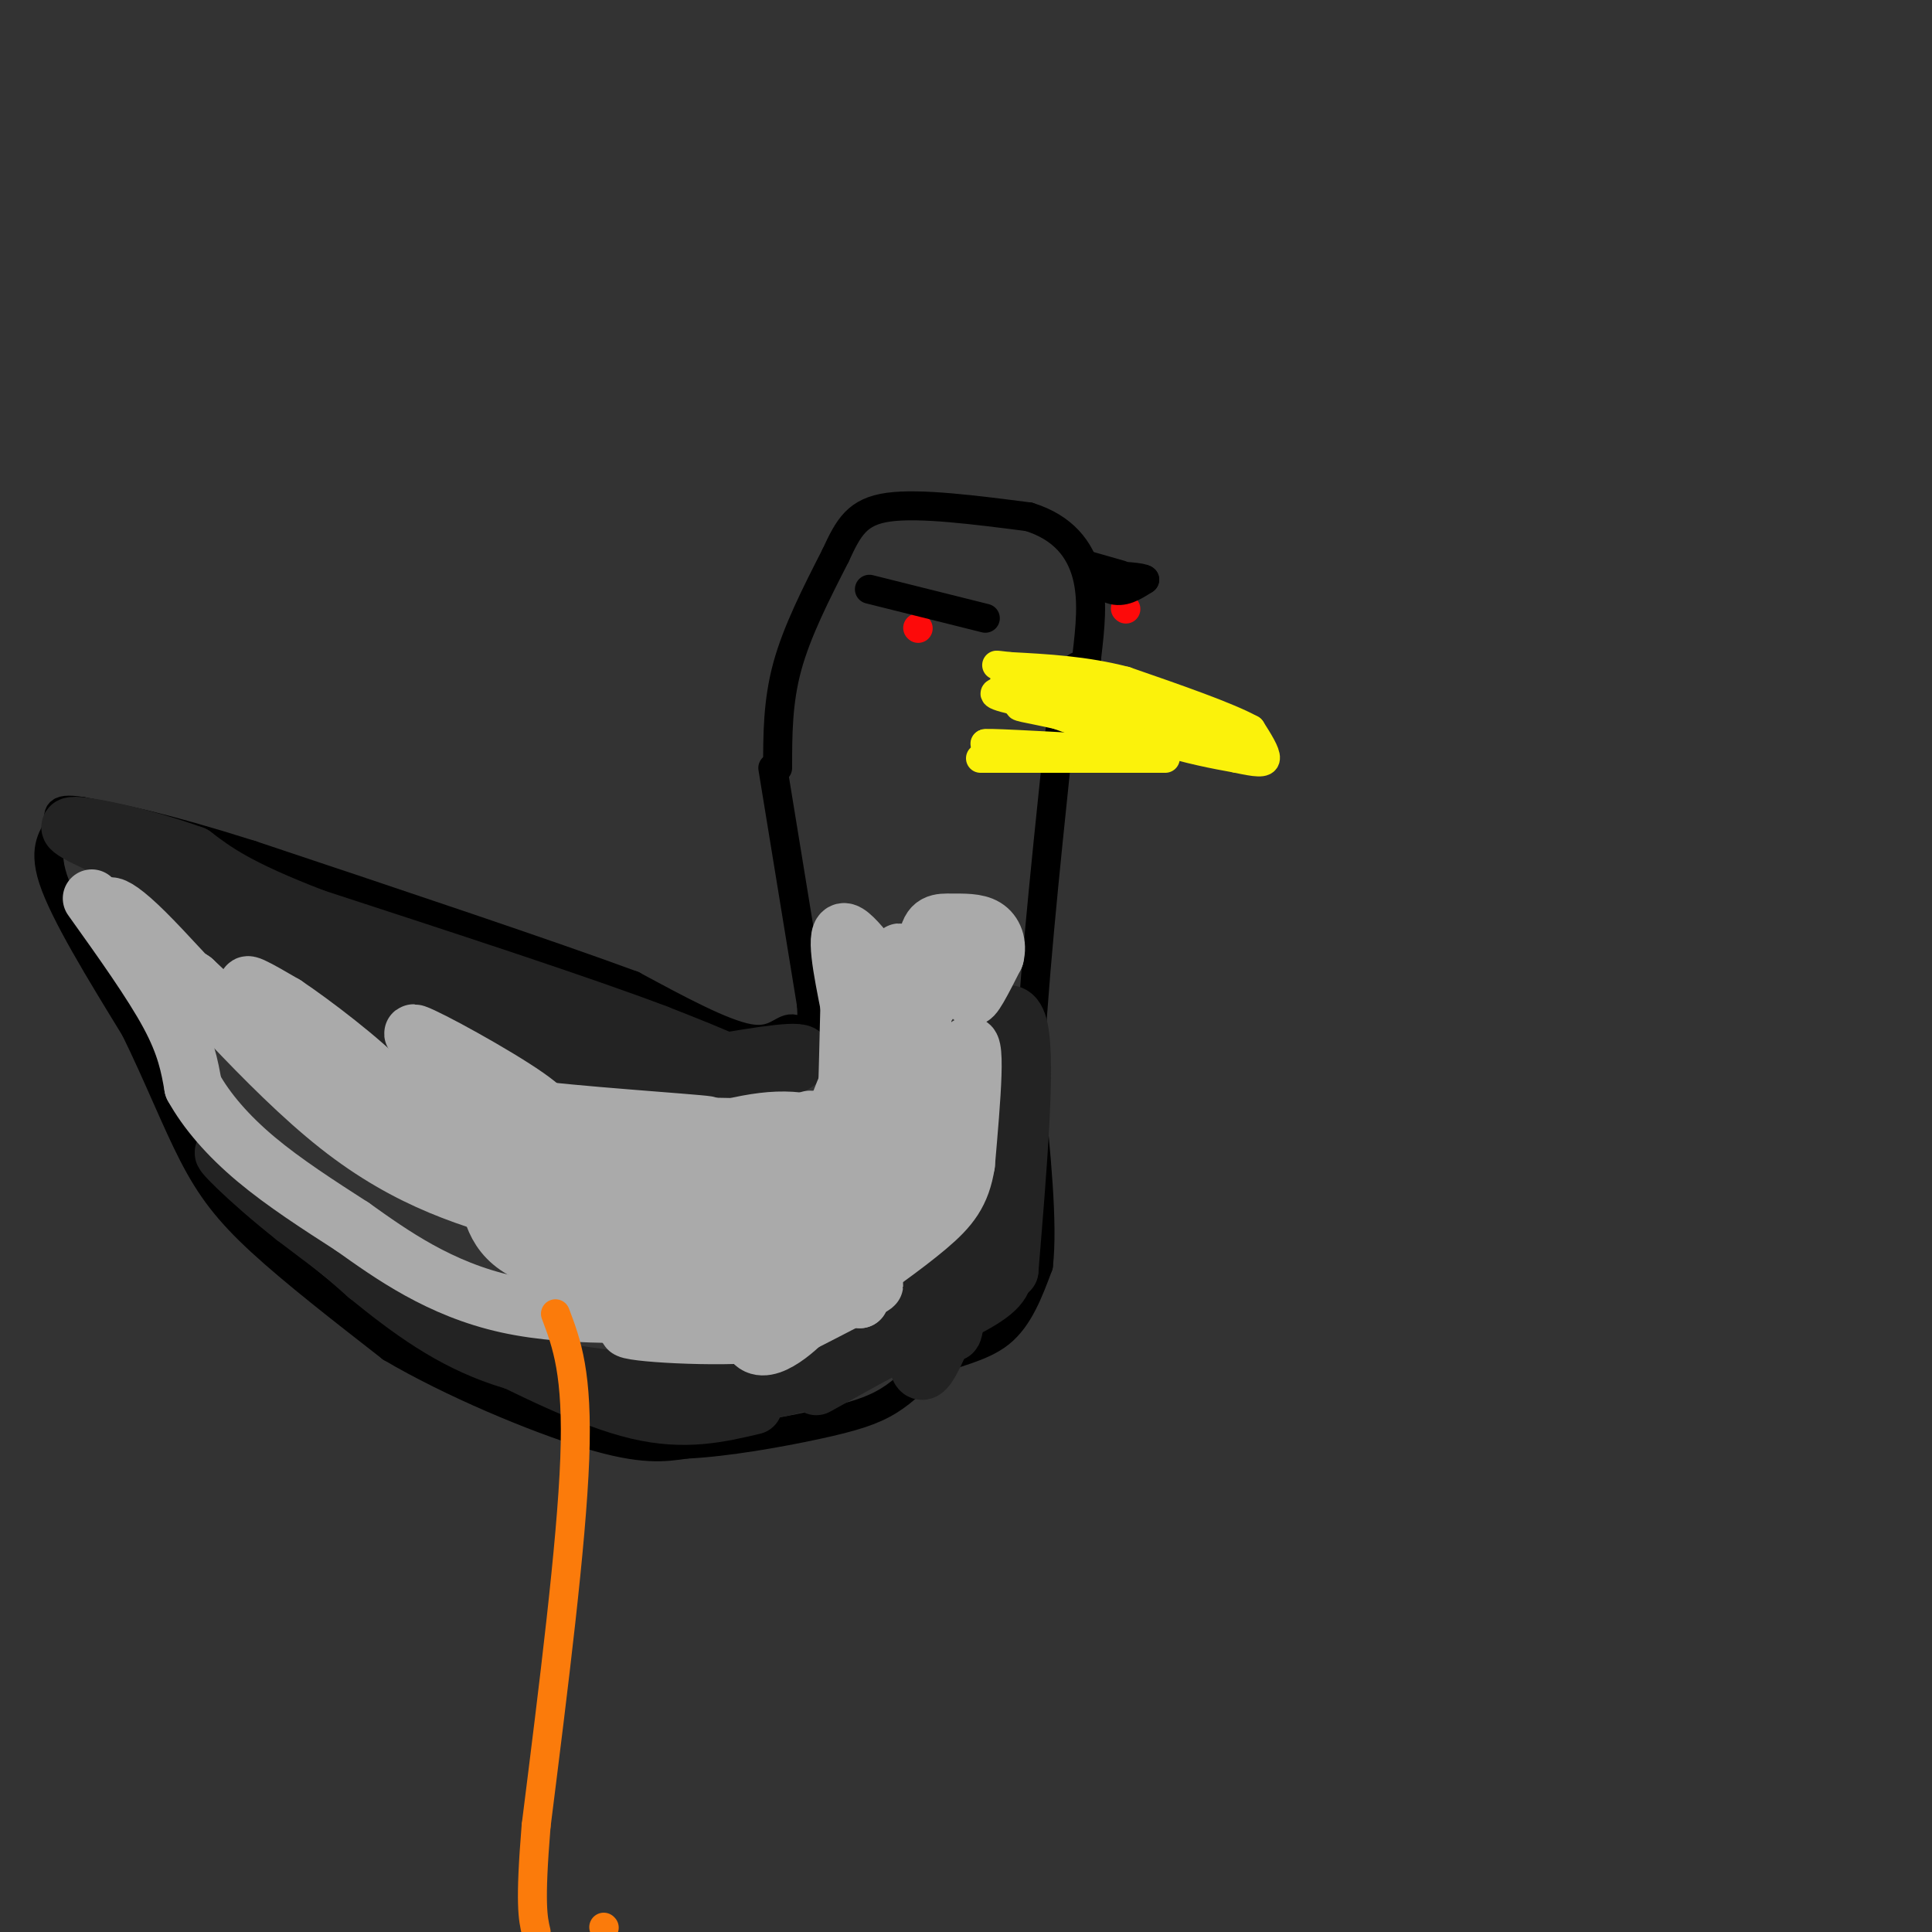 <svg viewBox='0 0 400 400' version='1.1' xmlns='http://www.w3.org/2000/svg' xmlns:xlink='http://www.w3.org/1999/xlink'><rect x="0" y="0" width="400" height="400" fill="#333333" stroke="none"/><g fill='none' stroke='#000000' stroke-width='6' stroke-linecap='round' stroke-linejoin='round'><path d='M161,159c0.000,-6.833 0.000,-13.667 2,-21c2.000,-7.333 6.000,-15.167 10,-23'/><path d='M173,115c2.711,-5.889 4.489,-9.111 11,-10c6.511,-0.889 17.756,0.556 29,2'/><path d='M213,107c7.178,2.222 10.622,6.778 12,12c1.378,5.222 0.689,11.111 0,17'/><path d='M225,136c0.000,3.167 0.000,2.583 0,2'/><path d='M160,159c0.000,0.000 8.000,49.000 8,49'/><path d='M168,208c0.583,8.464 -1.958,5.125 -4,5c-2.042,-0.125 -3.583,2.964 -9,2c-5.417,-0.964 -14.708,-5.982 -24,-11'/><path d='M131,204c-17.167,-6.333 -48.083,-16.667 -79,-27'/><path d='M52,177c-19.000,-6.000 -27.000,-7.500 -35,-9'/><path d='M17,168c-6.286,-1.000 -4.500,1.000 -5,3c-0.500,2.000 -3.286,4.000 -1,11c2.286,7.000 9.643,19.000 17,31'/><path d='M28,213c4.833,9.869 8.417,19.042 12,26c3.583,6.958 7.167,11.702 14,18c6.833,6.298 16.917,14.149 27,22'/><path d='M81,279c12.422,7.333 29.978,14.667 41,18c11.022,3.333 15.511,2.667 20,2'/><path d='M142,299c8.417,-0.393 19.458,-2.375 27,-4c7.542,-1.625 11.583,-2.893 15,-5c3.417,-2.107 6.208,-5.054 9,-8'/><path d='M193,282c4.156,-1.956 10.044,-2.844 14,-6c3.956,-3.156 5.978,-8.578 8,-14'/><path d='M215,262c1.000,-8.667 -0.500,-23.333 -2,-38'/><path d='M213,224c0.667,-17.833 3.333,-43.417 6,-69'/><path d='M219,155c1.667,-14.333 2.833,-15.667 4,-17'/></g>
<g fill='none' stroke='#FD0A0A' stroke-width='6' stroke-linecap='round' stroke-linejoin='round'><path d='M190,130c0.000,0.000 0.100,0.100 0.1,0.1'/><path d='M233,126c0.000,0.000 0.100,0.100 0.1,0.1'/></g>
<g fill='none' stroke='#000000' stroke-width='6' stroke-linecap='round' stroke-linejoin='round'><path d='M180,122c0.000,0.000 24.000,6.000 24,6'/><path d='M232,119c0.000,0.000 -7.000,-2.000 -7,-2'/><path d='M225,117c-0.289,0.889 2.489,4.111 5,5c2.511,0.889 4.756,-0.556 7,-2'/><path d='M237,120c-0.333,-0.500 -4.667,-0.750 -9,-1'/></g>
<g fill='none' stroke='#FBF20B' stroke-width='6' stroke-linecap='round' stroke-linejoin='round'><path d='M208,141c0.000,0.000 36.000,6.000 36,6'/><path d='M244,147c8.000,1.833 10.000,3.417 12,5'/><path d='M256,152c-0.489,1.489 -7.711,2.711 -15,2c-7.289,-0.711 -14.644,-3.356 -22,-6'/><path d='M219,148c-6.000,-1.378 -10.000,-1.822 -7,-2c3.000,-0.178 13.000,-0.089 23,0'/><path d='M235,146c7.356,0.622 14.244,2.178 14,3c-0.244,0.822 -7.622,0.911 -15,1'/><path d='M234,150c-5.622,0.067 -12.178,-0.267 -10,0c2.178,0.267 13.089,1.133 24,2'/><path d='M248,152c-2.333,-0.833 -20.167,-3.917 -38,-7'/><path d='M210,145c-6.500,-1.500 -3.750,-1.750 -1,-2'/><path d='M209,143c4.833,1.333 17.417,5.667 30,10'/><path d='M239,153c7.833,2.333 12.417,3.167 17,4'/><path d='M256,157c4.111,0.889 5.889,1.111 6,0c0.111,-1.111 -1.444,-3.556 -3,-6'/><path d='M259,151c-4.833,-2.667 -15.417,-6.333 -26,-10'/><path d='M233,141c-8.333,-2.167 -16.167,-2.583 -24,-3'/><path d='M209,138c-4.167,-0.500 -2.583,-0.250 -1,0'/><path d='M203,157c0.000,0.000 31.000,0.000 31,0'/><path d='M234,157c6.689,0.000 7.911,0.000 7,0c-0.911,0.000 -3.956,0.000 -7,0'/><path d='M234,157c-6.167,-0.500 -18.083,-1.750 -30,-3'/><path d='M204,154c-1.167,-0.333 10.917,0.333 23,1'/></g>
<g fill='none' stroke='#232323' stroke-width='12' stroke-linecap='round' stroke-linejoin='round'><path d='M149,228c-6.250,-0.167 -12.500,-0.333 -24,-5c-11.500,-4.667 -28.250,-13.833 -45,-23'/><path d='M80,200c-15.000,-6.667 -30.000,-11.833 -45,-17'/><path d='M35,183c-7.940,-3.845 -5.292,-4.958 -2,-2c3.292,2.958 7.226,9.988 19,17c11.774,7.012 31.387,14.006 51,21'/><path d='M103,219c11.571,4.476 15.000,5.167 25,6c10.000,0.833 26.571,1.810 29,0c2.429,-1.810 -9.286,-6.405 -21,-11'/><path d='M136,214c-15.333,-5.833 -43.167,-14.917 -71,-24'/><path d='M65,190c-16.000,-6.167 -20.500,-9.583 -25,-13'/><path d='M40,177c-10.022,-3.667 -22.578,-6.333 -25,-6c-2.422,0.333 5.289,3.667 13,7'/><path d='M28,178c5.000,4.867 11.000,13.533 26,22c15.000,8.467 39.000,16.733 63,25'/><path d='M117,225c15.667,4.511 23.333,3.289 29,2c5.667,-1.289 9.333,-2.644 13,-4'/><path d='M159,223c4.556,-1.911 9.444,-4.689 6,-5c-3.444,-0.311 -15.222,1.844 -27,4'/><path d='M138,222c-7.536,0.726 -12.875,0.542 -19,-1c-6.125,-1.542 -13.036,-4.440 -9,-5c4.036,-0.560 19.018,1.220 34,3'/><path d='M156,291c-7.083,1.667 -14.167,3.333 -24,1c-9.833,-2.333 -22.417,-8.667 -35,-15'/><path d='M97,277c-11.833,-6.667 -23.917,-15.833 -36,-25'/><path d='M61,252c-10.000,-7.889 -17.000,-15.111 -14,-13c3.000,2.111 16.000,13.556 29,25'/><path d='M76,264c9.089,7.400 17.311,13.400 28,17c10.689,3.600 23.844,4.800 37,6'/><path d='M141,287c10.067,1.200 16.733,1.200 22,0c5.267,-1.200 9.133,-3.600 13,-6'/><path d='M176,281c3.798,-0.583 6.792,0.958 8,-6c1.208,-6.958 0.631,-22.417 3,-33c2.369,-10.583 7.685,-16.292 13,-22'/><path d='M200,220c4.556,-7.200 9.444,-14.200 11,-7c1.556,7.200 -0.222,28.600 -2,50'/><path d='M209,263c-1.536,-3.595 -4.375,-37.583 -7,-36c-2.625,1.583 -5.036,38.738 -5,47c0.036,8.262 2.518,-12.369 5,-33'/><path d='M202,241c-1.289,2.926 -7.011,26.740 -8,27c-0.989,0.260 2.756,-23.033 3,-30c0.244,-6.967 -3.011,2.394 -5,14c-1.989,11.606 -2.711,25.459 -2,30c0.711,4.541 2.856,-0.229 5,-5'/><path d='M195,277c2.774,-3.786 7.208,-10.750 10,-13c2.792,-2.250 3.940,0.214 1,3c-2.940,2.786 -9.970,5.893 -17,9'/><path d='M189,276c-6.167,3.333 -13.083,7.167 -20,11'/></g>
<g fill='none' stroke='#AAAAAA' stroke-width='12' stroke-linecap='round' stroke-linejoin='round'><path d='M19,186c6.250,8.750 12.500,17.500 16,24c3.500,6.500 4.250,10.750 5,15'/><path d='M40,225c2.778,5.044 7.222,10.156 13,15c5.778,4.844 12.889,9.422 20,14'/><path d='M73,254c8.000,5.689 18.000,12.911 32,16c14.000,3.089 32.000,2.044 50,1'/><path d='M155,271c10.311,-0.867 11.089,-3.533 10,-3c-1.089,0.533 -4.044,4.267 -7,8'/><path d='M158,276c-9.214,1.119 -28.750,-0.083 -28,-1c0.750,-0.917 21.786,-1.548 32,-6c10.214,-4.452 9.607,-12.726 9,-21'/><path d='M171,248c1.311,3.622 0.089,23.178 0,23c-0.089,-0.178 0.956,-20.089 2,-40'/><path d='M173,231c3.869,-12.571 12.542,-24.000 16,-24c3.458,0.000 1.702,11.429 0,18c-1.702,6.571 -3.351,8.286 -5,10'/><path d='M184,235c0.400,-4.077 3.901,-19.268 8,-29c4.099,-9.732 8.796,-14.005 10,-12c1.204,2.005 -1.085,10.287 -1,12c0.085,1.713 2.542,-3.144 5,-8'/><path d='M206,198c0.659,-2.540 -0.195,-4.889 -2,-6c-1.805,-1.111 -4.561,-0.983 -7,-1c-2.439,-0.017 -4.561,-0.180 -5,4c-0.439,4.180 0.805,12.702 0,13c-0.805,0.298 -3.659,-7.629 -5,-10c-1.341,-2.371 -1.171,0.815 -1,4'/><path d='M186,202c0.512,2.488 2.292,6.708 0,4c-2.292,-2.708 -8.655,-12.345 -11,-13c-2.345,-0.655 -0.673,7.673 1,16'/><path d='M176,209c0.199,-0.910 0.197,-11.186 0,-6c-0.197,5.186 -0.589,25.833 -1,35c-0.411,9.167 -0.841,6.853 -1,3c-0.159,-3.853 -0.045,-9.244 -1,-10c-0.955,-0.756 -2.977,3.122 -5,7'/><path d='M168,238c-2.238,5.099 -5.332,14.347 -5,11c0.332,-3.347 4.089,-19.289 5,-17c0.911,2.289 -1.024,22.809 1,24c2.024,1.191 8.007,-16.945 9,-19c0.993,-2.055 -3.003,11.973 -7,26'/><path d='M171,263c-1.202,5.595 -0.708,6.583 -4,10c-3.292,3.417 -10.369,9.262 -12,3c-1.631,-6.262 2.185,-24.631 6,-43'/><path d='M161,233c-1.700,2.311 -8.951,29.589 -8,33c0.951,3.411 10.102,-17.043 10,-22c-0.102,-4.957 -9.458,5.584 -17,10c-7.542,4.416 -13.271,2.708 -19,1'/><path d='M127,255c-15.089,-6.067 -43.311,-21.733 -60,-32c-16.689,-10.267 -21.844,-15.133 -27,-20'/><path d='M40,203c-7.657,-5.356 -13.300,-8.745 -16,-12c-2.700,-3.255 -2.458,-6.376 6,2c8.458,8.376 25.131,28.250 40,40c14.869,11.750 27.935,15.375 41,19'/><path d='M111,252c11.018,4.123 18.063,4.931 27,3c8.937,-1.931 19.767,-6.600 27,-10c7.233,-3.400 10.871,-5.531 10,-8c-0.871,-2.469 -6.249,-5.277 -14,-5c-7.751,0.277 -17.876,3.638 -28,7'/><path d='M133,239c-12.357,0.214 -29.250,-2.750 -45,-10c-15.750,-7.250 -30.357,-18.786 -35,-23c-4.643,-4.214 0.679,-1.107 6,2'/><path d='M59,208c5.493,3.662 16.225,11.817 21,17c4.775,5.183 3.593,7.396 21,8c17.407,0.604 53.402,-0.399 61,1c7.598,1.399 -13.201,5.199 -34,9'/><path d='M128,243c-6.968,1.852 -7.386,1.982 -3,1c4.386,-0.982 13.578,-3.078 21,-3c7.422,0.078 13.075,2.329 8,3c-5.075,0.671 -20.879,-0.237 -29,-2c-8.121,-1.763 -8.561,-4.382 -9,-7'/><path d='M116,235c-1.429,-1.988 -0.500,-3.458 -7,-8c-6.500,-4.542 -20.429,-12.155 -23,-13c-2.571,-0.845 6.214,5.077 15,11'/><path d='M101,225c2.196,2.617 0.187,3.660 12,5c11.813,1.340 37.450,2.976 33,3c-4.450,0.024 -38.986,-1.565 -52,-2c-13.014,-0.435 -4.507,0.282 4,1'/><path d='M98,232c10.505,2.173 34.768,7.104 46,9c11.232,1.896 9.433,0.756 2,3c-7.433,2.244 -20.501,7.874 -20,12c0.501,4.126 14.572,6.750 18,8c3.428,1.250 -3.786,1.125 -11,1'/><path d='M133,265c-7.286,-0.667 -20.000,-2.833 -26,-7c-6.000,-4.167 -5.286,-10.333 -7,-14c-1.714,-3.667 -5.857,-4.833 -10,-6'/><path d='M90,238c-5.943,-3.537 -15.799,-9.381 -21,-11c-5.201,-1.619 -5.746,0.987 5,6c10.746,5.013 32.785,12.432 47,16c14.215,3.568 20.608,3.284 27,3'/><path d='M148,252c6.780,-0.126 10.230,-1.941 12,2c1.770,3.941 1.861,13.638 5,16c3.139,2.362 9.325,-2.611 12,-4c2.675,-1.389 1.837,0.805 1,3'/><path d='M178,269c0.714,-4.869 2.000,-18.542 4,-27c2.000,-8.458 4.714,-11.702 6,-10c1.286,1.702 1.143,8.351 1,15'/><path d='M189,247c2.600,-5.400 8.600,-26.400 11,-30c2.400,-3.600 1.200,10.200 0,24'/><path d='M200,241c-0.933,6.000 -3.267,9.000 -8,13c-4.733,4.000 -11.867,9.000 -19,14'/><path d='M173,268c-0.422,1.333 8.022,-2.333 8,-2c-0.022,0.333 -8.511,4.667 -17,9'/><path d='M164,275c-3.667,1.500 -4.333,0.750 -5,0'/></g>
<g fill='none' stroke='#FB7B0B' stroke-width='6' stroke-linecap='round' stroke-linejoin='round'><path d='M115,272c2.333,6.167 4.667,12.333 4,30c-0.667,17.667 -4.333,46.833 -8,76'/><path d='M111,378c-1.333,16.333 -0.667,19.167 0,22'/><path d='M125,399c0.000,0.000 0.100,0.100 0.1,0.1'/></g>
</svg>